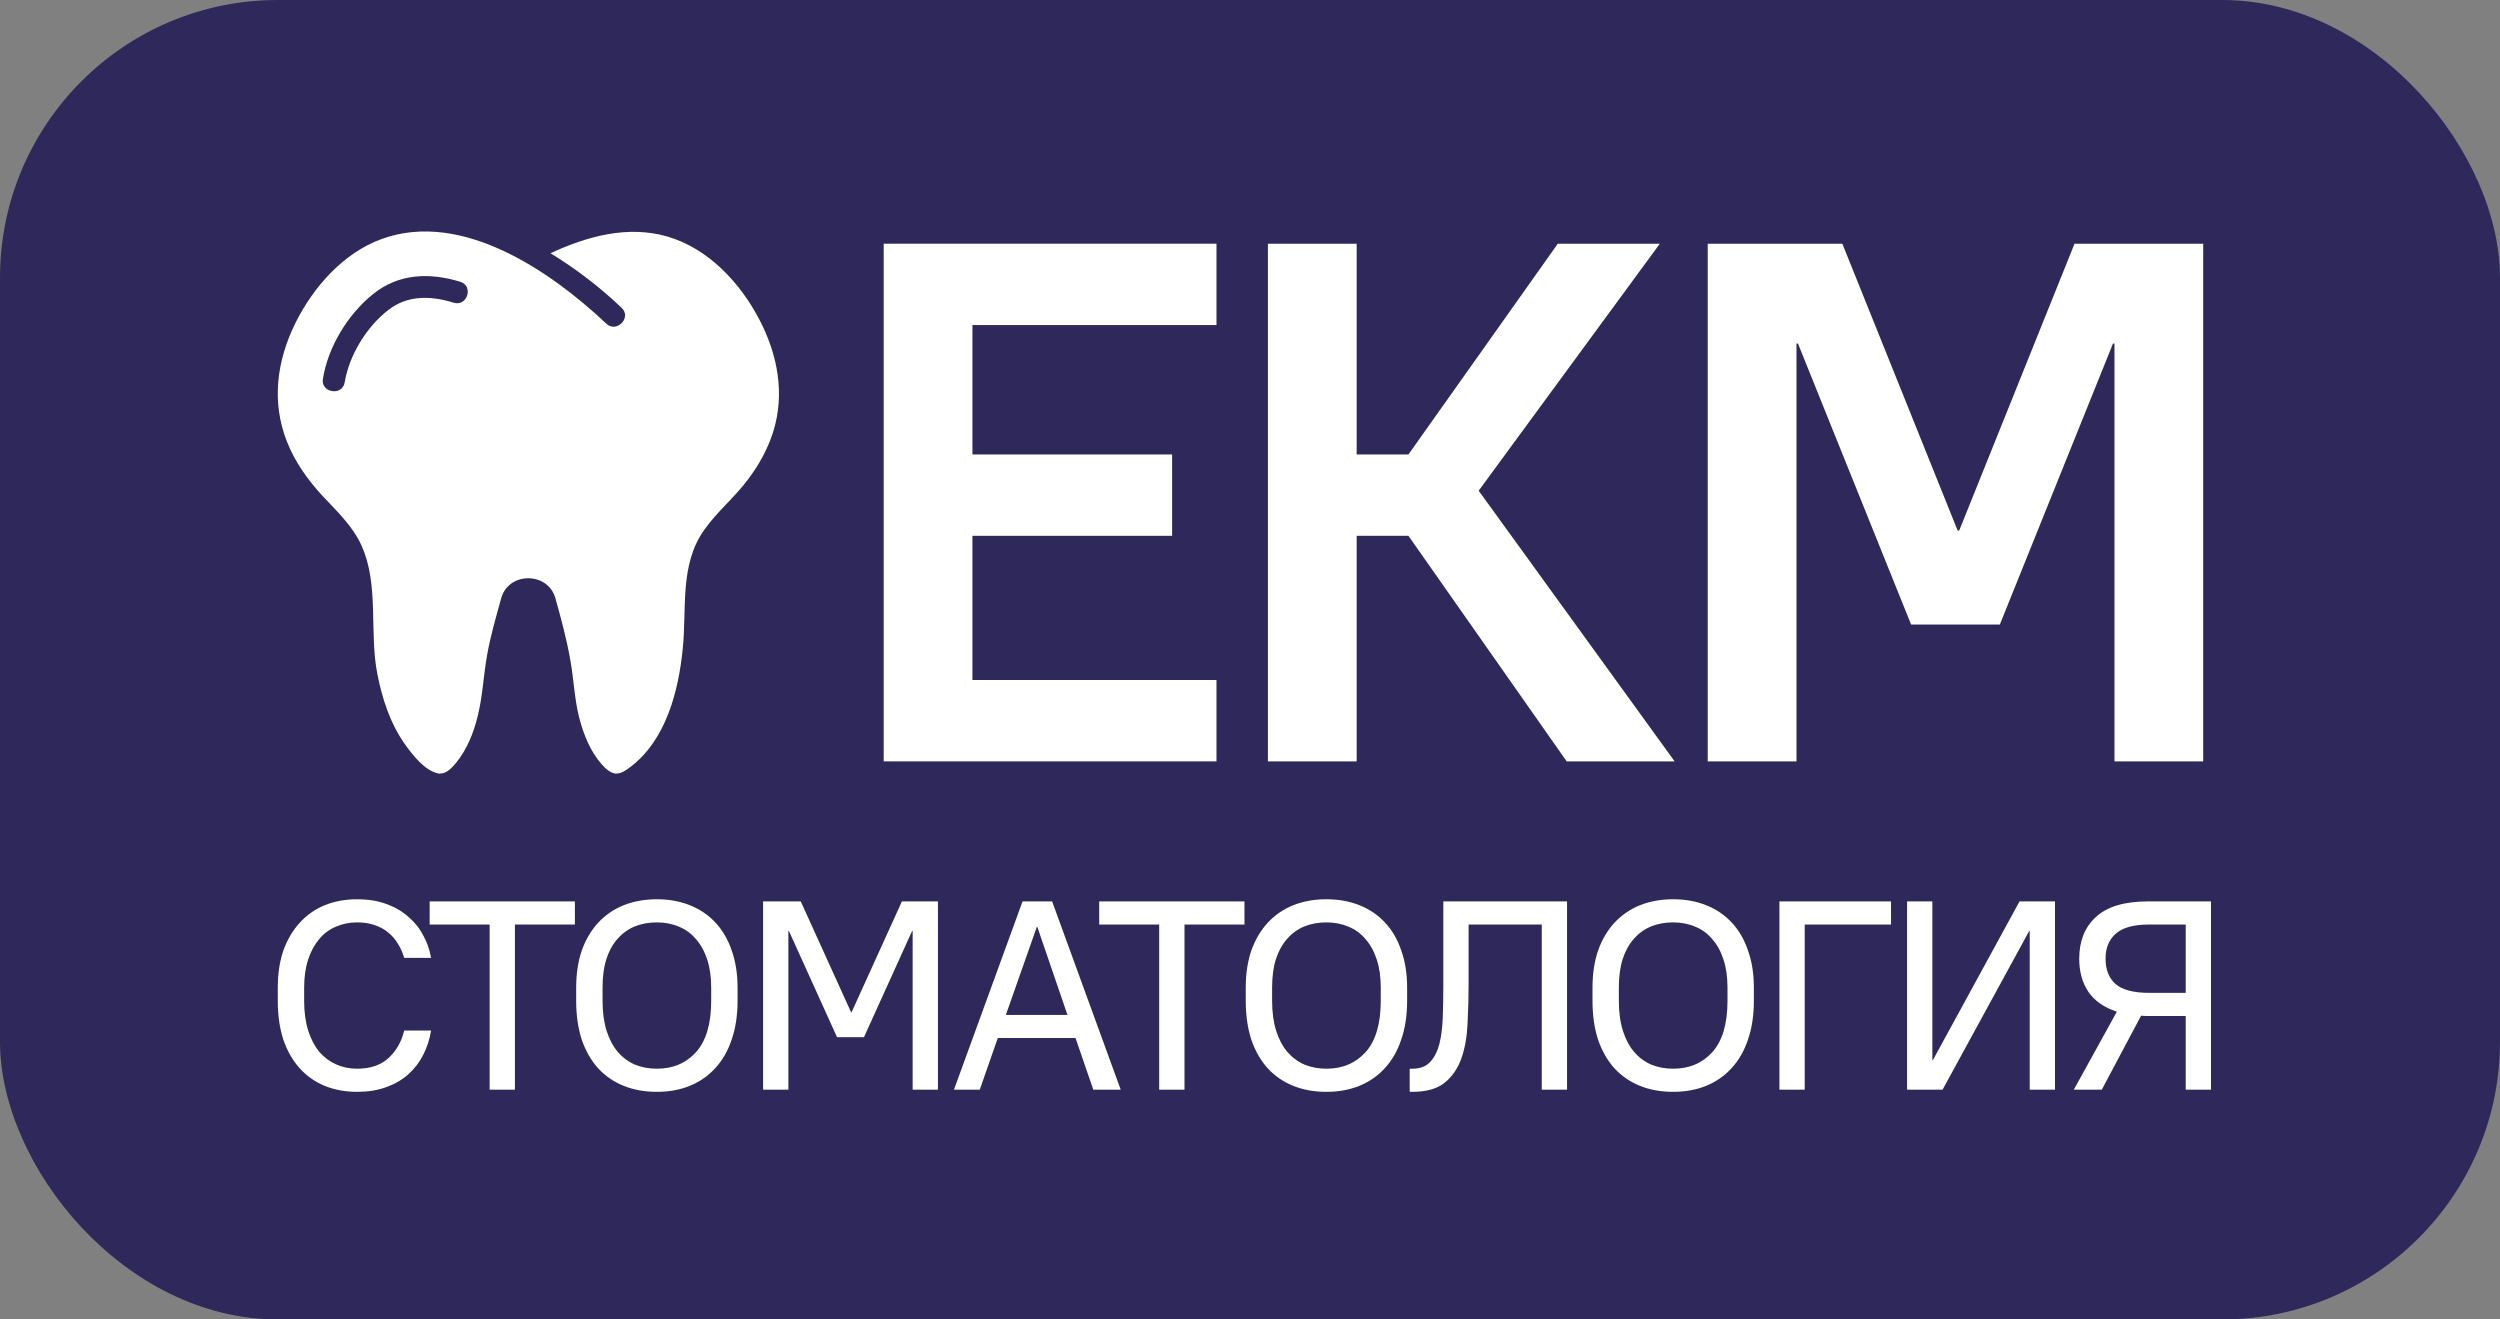 <?xml version="1.0" encoding="UTF-8"?> <svg xmlns="http://www.w3.org/2000/svg" width="108" height="57" viewBox="0 0 108 57" fill="none"><rect x="0" y="0" width="108" height="57" fill="#808080" stroke="none"/> <rect width="108" height="57" rx="12" fill="#2F285B"></rect> <path d="M38.176 10.528H52.552V14.042H42.009V19.633H50.635V23.147H42.009V29.376H52.552V32.891H38.176V10.528Z" fill="white"></path> <path d="M54.774 10.528H58.608V19.633H60.844L67.297 10.528H71.705L63.879 21.198L72.344 32.891H67.68L60.844 23.147H58.608V32.891H54.774V10.528Z" fill="white"></path> <path d="M73.774 10.528H79.589L84.572 22.923H84.636L89.62 10.528H95.178V32.891H91.345V14.841H91.281L86.393 26.98H82.56L77.672 14.841H77.608V32.891H73.774V10.528Z" fill="white"></path> <path d="M15.428 47.167C14.916 47.167 14.452 47.082 14.033 46.911C13.615 46.741 13.255 46.489 12.953 46.156C12.651 45.823 12.414 45.413 12.244 44.925C12.081 44.429 12 43.863 12 43.228V42.67C12 42.066 12.081 41.528 12.244 41.055C12.414 40.583 12.651 40.184 12.953 39.858C13.255 39.526 13.615 39.274 14.033 39.103C14.459 38.933 14.924 38.848 15.428 38.848C15.893 38.848 16.307 38.913 16.671 39.045C17.043 39.177 17.36 39.359 17.624 39.591C17.895 39.816 18.112 40.083 18.274 40.393C18.445 40.695 18.561 41.024 18.623 41.381H17.461C17.399 41.164 17.31 40.962 17.194 40.776C17.085 40.591 16.946 40.428 16.776 40.288C16.613 40.149 16.415 40.041 16.183 39.963C15.958 39.886 15.707 39.847 15.428 39.847C15.102 39.847 14.796 39.909 14.51 40.033C14.231 40.149 13.991 40.327 13.789 40.567C13.588 40.807 13.429 41.102 13.313 41.45C13.197 41.799 13.139 42.206 13.139 42.67V43.228C13.139 43.716 13.197 44.146 13.313 44.518C13.429 44.882 13.588 45.188 13.789 45.436C13.998 45.676 14.242 45.858 14.521 45.982C14.8 46.106 15.102 46.168 15.428 46.168C15.993 46.168 16.442 46.017 16.776 45.715C17.116 45.405 17.345 45.006 17.461 44.518H18.623C18.561 44.905 18.445 45.261 18.274 45.587C18.112 45.904 17.895 46.183 17.624 46.423C17.36 46.656 17.043 46.838 16.671 46.97C16.307 47.101 15.893 47.167 15.428 47.167Z" fill="white"></path> <path d="M21.152 39.94H18.561V38.941H24.835V39.94H22.244V47.074H21.152V39.94Z" fill="white"></path> <path d="M28.377 47.167C27.85 47.167 27.374 47.082 26.948 46.911C26.522 46.741 26.154 46.489 25.844 46.156C25.542 45.823 25.306 45.413 25.135 44.925C24.973 44.429 24.891 43.863 24.891 43.228V42.67C24.891 42.066 24.973 41.528 25.135 41.055C25.306 40.583 25.542 40.184 25.844 39.858C26.154 39.526 26.522 39.274 26.948 39.103C27.381 38.933 27.858 38.848 28.377 38.848C28.896 38.848 29.369 38.933 29.794 39.103C30.228 39.274 30.596 39.522 30.898 39.847C31.208 40.172 31.444 40.575 31.607 41.055C31.777 41.528 31.863 42.066 31.863 42.67V43.228C31.863 43.863 31.777 44.425 31.607 44.913C31.444 45.401 31.208 45.812 30.898 46.145C30.596 46.478 30.228 46.733 29.794 46.911C29.369 47.082 28.896 47.167 28.377 47.167ZM28.377 46.168C29.074 46.168 29.64 45.928 30.073 45.447C30.507 44.959 30.724 44.22 30.724 43.228V42.67C30.724 42.206 30.666 41.799 30.55 41.45C30.434 41.094 30.271 40.8 30.062 40.567C29.86 40.327 29.616 40.149 29.33 40.033C29.043 39.909 28.726 39.847 28.377 39.847C28.028 39.847 27.711 39.905 27.424 40.021C27.137 40.137 26.89 40.316 26.68 40.556C26.471 40.788 26.309 41.082 26.192 41.439C26.084 41.787 26.03 42.198 26.03 42.67V43.228C26.03 43.724 26.088 44.158 26.204 44.529C26.32 44.894 26.483 45.2 26.692 45.447C26.901 45.688 27.149 45.87 27.436 45.994C27.722 46.11 28.036 46.168 28.377 46.168Z" fill="white"></path> <path d="M32.966 38.941H34.593L36.766 43.728H36.789L38.962 38.941H40.519V47.074H39.426V40.219H39.403L37.323 44.808H36.161L34.082 40.219H34.058V47.074H32.966V38.941Z" fill="white"></path> <path d="M44.174 38.941H45.452L48.415 47.074H47.23L46.463 44.843H43.105L42.326 47.074H41.211L44.174 38.941ZM46.114 43.844L44.813 40.044H44.79L43.453 43.844H46.114Z" fill="white"></path> <path d="M50.077 39.94H47.486V38.941H53.761V39.94H51.17V47.074H50.077V39.94Z" fill="white"></path> <path d="M57.302 47.167C56.776 47.167 56.299 47.082 55.873 46.911C55.447 46.741 55.079 46.489 54.769 46.156C54.467 45.823 54.231 45.413 54.06 44.925C53.898 44.429 53.816 43.863 53.816 43.228V42.67C53.816 42.066 53.898 41.528 54.06 41.055C54.231 40.583 54.467 40.184 54.769 39.858C55.079 39.526 55.447 39.274 55.873 39.103C56.307 38.933 56.783 38.848 57.302 38.848C57.821 38.848 58.294 38.933 58.72 39.103C59.154 39.274 59.522 39.522 59.824 39.847C60.134 40.172 60.37 40.575 60.532 41.055C60.703 41.528 60.788 42.066 60.788 42.67V43.228C60.788 43.863 60.703 44.425 60.532 44.913C60.37 45.401 60.134 45.812 59.824 46.145C59.522 46.478 59.154 46.733 58.72 46.911C58.294 47.082 57.821 47.167 57.302 47.167ZM57.302 46.168C57.999 46.168 58.565 45.928 58.999 45.447C59.432 44.959 59.649 44.22 59.649 43.228V42.67C59.649 42.206 59.591 41.799 59.475 41.45C59.359 41.094 59.196 40.8 58.987 40.567C58.786 40.327 58.542 40.149 58.255 40.033C57.968 39.909 57.651 39.847 57.302 39.847C56.954 39.847 56.636 39.905 56.349 40.021C56.063 40.137 55.815 40.316 55.606 40.556C55.397 40.788 55.234 41.082 55.118 41.439C55.009 41.787 54.955 42.198 54.955 42.67V43.228C54.955 43.724 55.013 44.158 55.13 44.529C55.246 44.894 55.408 45.2 55.617 45.447C55.827 45.688 56.075 45.87 56.361 45.994C56.648 46.11 56.962 46.168 57.302 46.168Z" fill="white"></path> <path d="M60.899 46.168H61.016C61.341 46.168 61.593 46.075 61.771 45.889C61.957 45.695 62.092 45.436 62.178 45.111C62.263 44.777 62.313 44.386 62.328 43.937C62.344 43.488 62.352 43.004 62.352 42.484V38.941H67.697V47.074H66.604V39.94H63.444V42.484C63.444 43.081 63.428 43.662 63.398 44.227C63.374 44.785 63.285 45.285 63.13 45.726C62.975 46.16 62.735 46.509 62.41 46.772C62.084 47.035 61.62 47.167 61.016 47.167H60.899V46.168Z" fill="white"></path> <path d="M72.281 47.167C71.754 47.167 71.278 47.082 70.852 46.911C70.426 46.741 70.058 46.489 69.748 46.156C69.446 45.823 69.21 45.413 69.04 44.925C68.877 44.429 68.796 43.863 68.796 43.228V42.67C68.796 42.066 68.877 41.528 69.04 41.055C69.21 40.583 69.446 40.184 69.748 39.858C70.058 39.526 70.426 39.274 70.852 39.103C71.286 38.933 71.762 38.848 72.281 38.848C72.8 38.848 73.273 38.933 73.699 39.103C74.133 39.274 74.501 39.522 74.803 39.847C75.112 40.172 75.349 40.575 75.511 41.055C75.682 41.528 75.767 42.066 75.767 42.67V43.228C75.767 43.863 75.682 44.425 75.511 44.913C75.349 45.401 75.112 45.812 74.803 46.145C74.501 46.478 74.133 46.733 73.699 46.911C73.273 47.082 72.8 47.167 72.281 47.167ZM72.281 46.168C72.978 46.168 73.544 45.928 73.978 45.447C74.412 44.959 74.628 44.22 74.628 43.228V42.67C74.628 42.206 74.57 41.799 74.454 41.45C74.338 41.094 74.175 40.8 73.966 40.567C73.765 40.327 73.521 40.149 73.234 40.033C72.948 39.909 72.63 39.847 72.281 39.847C71.933 39.847 71.615 39.905 71.329 40.021C71.042 40.137 70.794 40.316 70.585 40.556C70.376 40.788 70.213 41.082 70.097 41.439C69.988 41.787 69.934 42.198 69.934 42.67V43.228C69.934 43.724 69.992 44.158 70.109 44.529C70.225 44.894 70.387 45.2 70.597 45.447C70.806 45.688 71.053 45.87 71.34 45.994C71.627 46.11 71.941 46.168 72.281 46.168Z" fill="white"></path> <path d="M76.871 38.941H81.692V39.94H77.963V47.074H76.871V38.941Z" fill="white"></path> <path d="M82.386 38.941H83.478V45.796H83.501L87.243 38.941H88.776V47.074H87.684V40.219H87.661L83.919 47.074H82.386V38.941Z" fill="white"></path> <path d="M94.423 47.074V43.891H92.784H92.715L92.494 43.879L90.798 47.074H89.589L91.448 43.705C90.898 43.526 90.488 43.24 90.217 42.845C89.953 42.45 89.822 41.973 89.822 41.416C89.822 40.656 90.062 40.056 90.542 39.614C91.03 39.165 91.778 38.941 92.784 38.941H95.515V47.074H94.423ZM94.423 42.891V39.94H92.843C92.176 39.94 91.696 40.072 91.402 40.335C91.107 40.591 90.96 40.951 90.96 41.416C90.96 41.888 91.103 42.252 91.39 42.508C91.684 42.763 92.169 42.891 92.843 42.891H94.423Z" fill="white"></path> <path d="M32.802 13.8C33.591 15.307 33.921 17.009 33.4 18.659C33.166 19.401 32.783 20.091 32.314 20.71C31.735 21.49 30.969 22.109 30.414 22.903C29.352 24.411 29.673 26.287 29.496 28.012C29.314 29.846 28.778 31.983 27.204 33.155C27.037 33.282 26.836 33.419 26.611 33.419C26.606 33.419 26.602 33.419 26.592 33.419C26.348 33.386 26.147 33.193 25.994 33.018C25.501 32.465 25.205 31.713 25.023 31.009C24.813 30.186 24.789 29.336 24.636 28.504C24.478 27.601 24.238 26.717 23.99 25.833C23.664 24.699 21.98 24.694 21.655 25.833C21.425 26.665 21.181 27.497 21.033 28.353C20.884 29.218 20.846 30.106 20.631 30.962C20.459 31.661 20.172 32.375 19.712 32.942C19.545 33.15 19.296 33.424 19 33.419C18.986 33.419 18.976 33.419 18.961 33.419C18.354 33.311 17.814 32.602 17.488 32.143C16.852 31.245 16.512 30.186 16.302 29.118C15.943 27.308 16.392 25.257 15.608 23.546C15.23 22.723 14.546 22.076 13.934 21.424C13.293 20.729 12.738 19.954 12.393 19.07C11.719 17.359 11.958 15.586 12.757 13.965C13.523 12.415 14.824 10.926 16.498 10.321C19.961 9.068 23.807 11.734 26.19 13.979C26.63 14.405 27.3 13.729 26.86 13.303C25.922 12.41 24.889 11.616 23.783 10.94C25.343 10.212 27.113 9.721 28.826 10.217C30.601 10.732 31.974 12.216 32.802 13.8ZM19.594 13.076C20.182 13.261 20.474 12.363 19.89 12.174C18.556 11.767 17.216 11.81 16.106 12.713C15.015 13.596 14.174 14.986 13.949 16.366C13.848 16.971 14.791 17.122 14.891 16.517C15.087 15.341 15.834 14.116 16.79 13.379C17.628 12.741 18.618 12.774 19.594 13.076Z" fill="white"></path> </svg> 